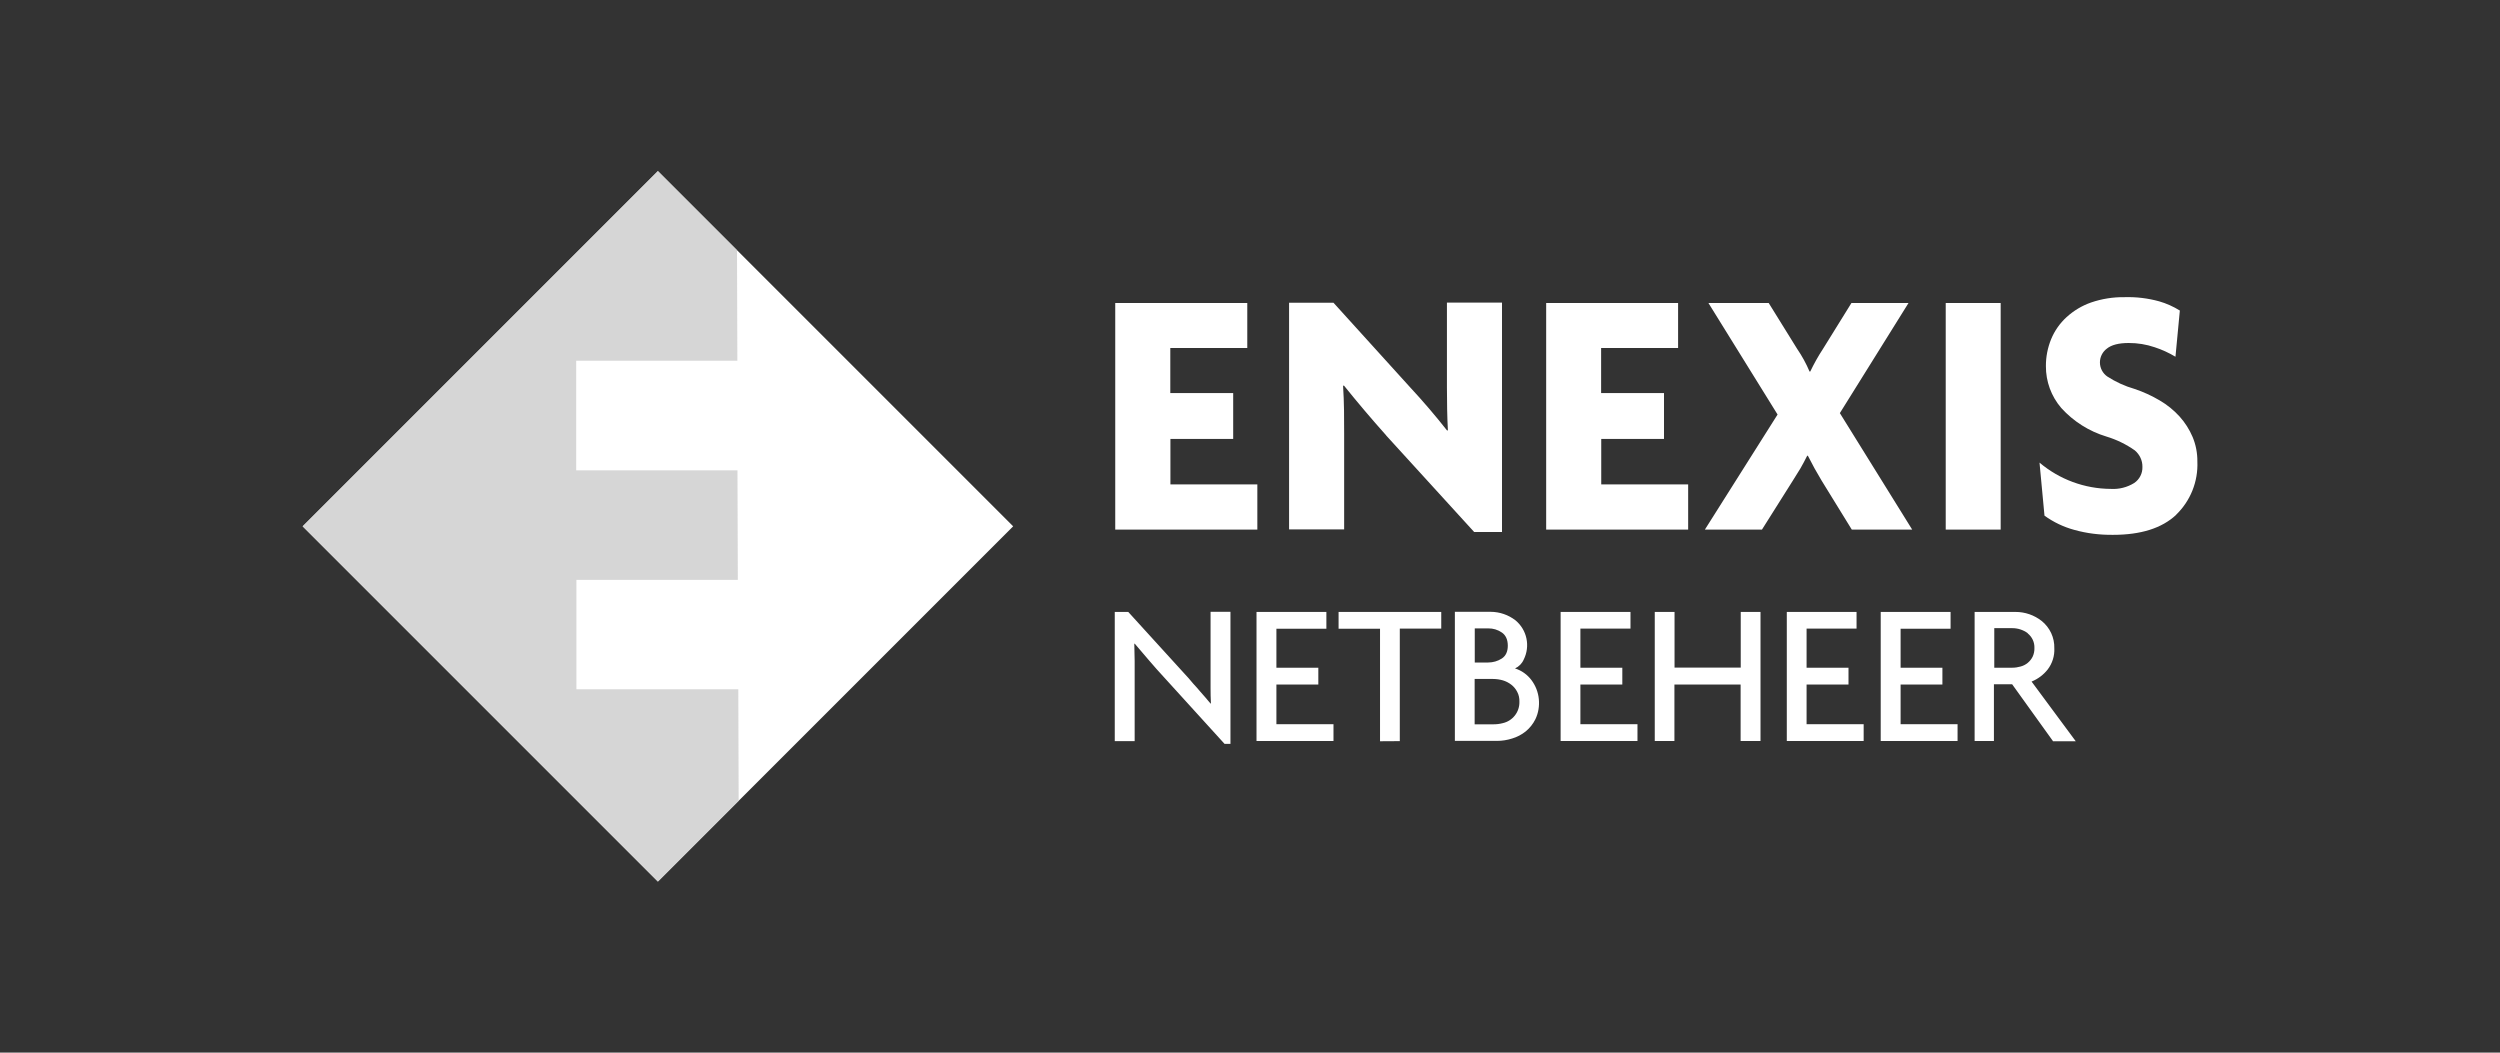 <svg width="190" height="80" viewBox="0 0 190 80" fill="none" xmlns="http://www.w3.org/2000/svg">
<rect x="0" y="0" width="190" height="80" fill="#333333" stroke="none"/>
<mask id="mask0_1_1844" style="mask-type:alpha" maskUnits="userSpaceOnUse" x="0" y="0" width="190" height="80">
<rect width="190" height="80" fill="white"/>
</mask>
<g mask="url(#mask0_1_1844)">
<path fill-rule="evenodd" clip-rule="evenodd" d="M165.38 39.127C165.921 38.605 166.346 37.974 166.625 37.276C166.904 36.578 167.032 35.828 167 35.077C167.007 34.438 166.885 33.804 166.64 33.214C166.398 32.644 166.064 32.118 165.65 31.657C165.212 31.174 164.702 30.761 164.138 30.433C163.535 30.076 162.895 29.783 162.23 29.56C161.49 29.348 160.787 29.026 160.142 28.606C159.975 28.487 159.838 28.33 159.743 28.148C159.648 27.967 159.597 27.765 159.594 27.56C159.592 27.355 159.637 27.152 159.728 26.968C159.818 26.784 159.951 26.623 160.115 26.5C160.466 26.212 161.024 26.068 161.78 26.068C162.453 26.065 163.123 26.174 163.76 26.392C164.31 26.572 164.839 26.814 165.335 27.112L165.668 23.602C165.178 23.297 164.648 23.06 164.093 22.9C163.235 22.664 162.346 22.558 161.456 22.585C160.593 22.573 159.735 22.71 158.918 22.99C158.228 23.232 157.594 23.612 157.055 24.106C156.547 24.571 156.147 25.143 155.885 25.78C155.62 26.428 155.485 27.123 155.489 27.823C155.481 28.987 155.893 30.116 156.65 31C157.577 32.025 158.765 32.778 160.088 33.178C160.86 33.411 161.589 33.767 162.248 34.231C162.617 34.546 162.833 34.996 162.824 35.482C162.832 35.722 162.78 35.96 162.671 36.174C162.562 36.388 162.401 36.571 162.203 36.706C161.667 37.039 161.041 37.196 160.412 37.156C158.43 37.145 156.516 36.438 155.003 35.158L155.381 39.19C156.063 39.683 156.828 40.049 157.64 40.27C158.603 40.54 159.584 40.657 160.583 40.648C162.707 40.648 164.3 40.144 165.389 39.127H165.38ZM105.35 33.097L112.037 40.432H114.152V22.999H109.967V29.479C109.967 30.595 109.985 31.666 110.039 32.692L109.985 32.728C109.092 31.592 108.152 30.493 107.168 29.434L101.345 23.008H97.97V40.234H102.155V32.944L102.146 31.198C102.137 30.574 102.113 29.949 102.074 29.326L102.137 29.299C103.172 30.586 104.241 31.847 105.341 33.079L105.35 33.097ZM84.758 40.252V23.026H94.793V26.446H88.943V29.875H93.722V33.358H88.952V36.814H95.558V40.252H84.758ZM93.065 56.533L88.484 51.493C88.091 51.069 87.707 50.637 87.332 50.197L86.234 48.91L86.207 48.937L86.234 50.233V56.326H84.722V46.507H85.748L89.951 51.124C90.207 51.394 90.453 51.673 90.689 51.961L90.959 52.258L91.229 52.573C91.493 52.867 91.751 53.167 92.003 53.473L92.03 53.455C92.011 53.065 92.002 52.675 92.003 52.285V46.498H93.515V56.533H93.065ZM95.495 56.317V46.507H100.805V47.785H97.007V50.746H100.193V52.024H97.007V55.039H101.345V56.317H95.495ZM106.385 56.326V47.776H109.535V46.507H101.732V47.785H104.882V56.335L106.385 56.326ZM116.69 54.661C116.513 55.019 116.262 55.335 115.952 55.588C115.645 55.833 115.294 56.017 114.917 56.128C114.547 56.246 114.162 56.307 113.774 56.308H110.57V46.498H113.306C113.984 46.504 114.641 46.731 115.178 47.146C115.602 47.498 115.895 47.983 116.009 48.522C116.123 49.06 116.053 49.622 115.808 50.116C115.679 50.419 115.441 50.663 115.142 50.8C115.642 50.959 116.079 51.271 116.393 51.691C116.708 52.113 116.901 52.612 116.952 53.136C117.002 53.659 116.918 54.187 116.69 54.661ZM114.143 48.073C113.837 47.86 113.472 47.75 113.099 47.758H112.082V50.35H113.099C113.459 50.35 113.828 50.251 114.143 50.044C114.44 49.846 114.593 49.522 114.593 49.072C114.593 48.604 114.431 48.271 114.143 48.073ZM115.304 52.573C115.196 52.362 115.042 52.178 114.854 52.033C114.665 51.888 114.452 51.778 114.224 51.709C113.981 51.639 113.73 51.603 113.477 51.601H112.073V55.048H113.477C113.726 55.051 113.974 55.021 114.215 54.958C114.58 54.875 114.905 54.668 115.134 54.373C115.364 54.078 115.484 53.712 115.475 53.338C115.485 53.072 115.432 52.807 115.304 52.573ZM118.607 46.507V56.317H124.448V55.039H120.11V52.024H123.296V50.746H120.11V47.776H123.917V46.507H118.607ZM132.287 56.317V52.024H127.256V56.317H125.762V46.507H127.265V50.737H132.296V46.507H133.799V56.317H132.287ZM135.797 46.507V56.317H141.638V55.039H137.3V52.024H140.486V50.746H137.3V47.776H141.098V46.507H135.788H135.797ZM142.934 56.317V46.507H148.244V47.785H144.446V50.746H147.623V52.024H144.446V55.039H148.775V56.317H142.934ZM152.924 52.006L156.02 56.317V56.335H157.757L154.4 51.799C154.881 51.604 155.302 51.288 155.624 50.881C155.977 50.42 156.156 49.85 156.128 49.27C156.139 48.873 156.058 48.478 155.891 48.117C155.723 47.757 155.475 47.44 155.165 47.191C154.598 46.745 153.897 46.504 153.176 46.507H150.071V56.317H151.538V52.006H152.924ZM154.103 48.136C154.269 48.267 154.403 48.436 154.492 48.628C154.581 48.821 154.623 49.031 154.616 49.243C154.624 49.473 154.578 49.701 154.481 49.909C154.39 50.092 154.261 50.253 154.103 50.382C153.945 50.511 153.76 50.604 153.563 50.656C153.358 50.715 153.146 50.746 152.933 50.746H151.565V47.74H152.933C153.353 47.739 153.763 47.871 154.103 48.118V48.136ZM117.509 40.252V23.026H127.535V26.446H121.685V29.875H126.464V33.358H121.694V36.814H128.3V40.252H117.5H117.509ZM138.443 36.526L140.738 40.252H145.328L139.829 31.396L145.049 23.026H140.711L138.551 26.509C138.188 27.062 137.864 27.64 137.579 28.237H137.525C137.269 27.631 136.953 27.052 136.58 26.509L134.42 23.026H129.839L135.095 31.504L129.569 40.252H133.907L136.256 36.526L136.832 35.599C137.021 35.266 137.192 34.951 137.345 34.636H137.399C137.722 35.28 138.07 35.91 138.443 36.526ZM147.875 40.252V23.026H152.051V40.252H147.875Z" fill="white"/>
<path fill-rule="evenodd" clip-rule="evenodd" d="M50 13L23 40L50 67L77 40L50 13Z" fill="white"/>
<path fill-rule="evenodd" clip-rule="evenodd" d="M23 40L50 13L56.012 19.012L56.039 27.418H43.79V35.743H56.048L56.075 44.068H43.808V52.384H56.111L56.138 60.862L50 67L23 40Z" fill="#CCCCCC" fill-opacity="0.8"/>
</g>
</svg>
